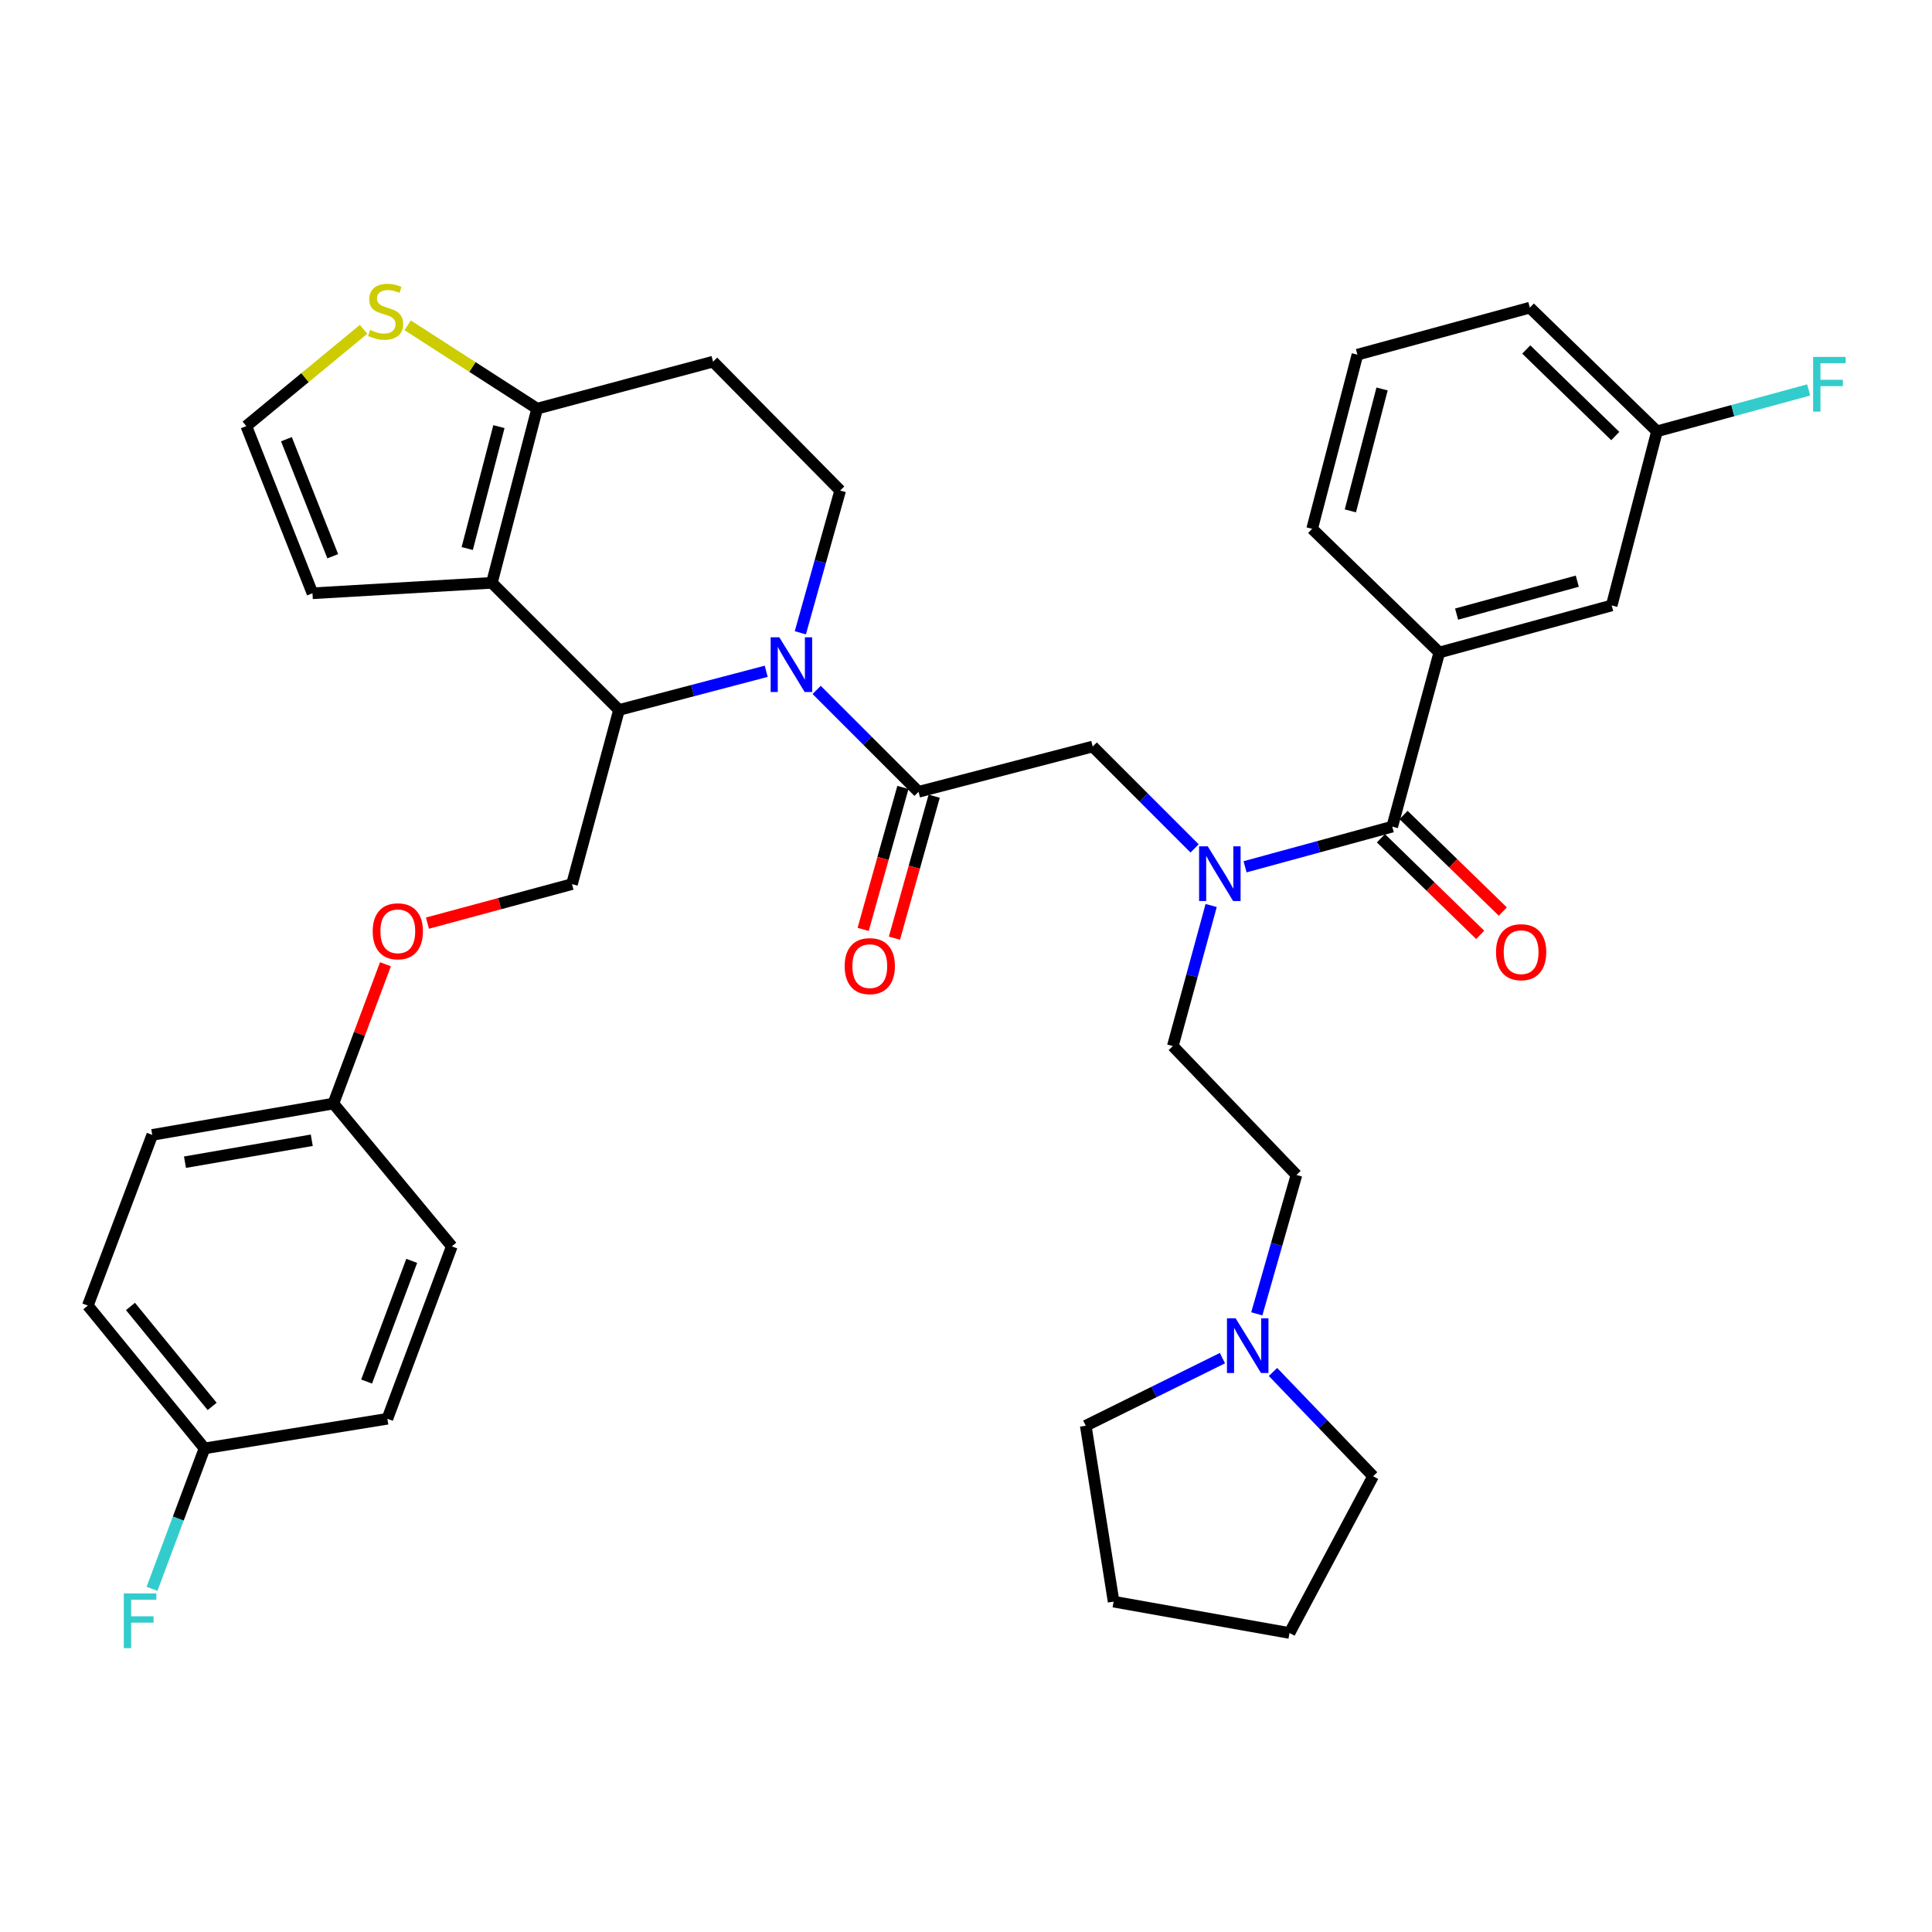 <?xml version='1.0' encoding='iso-8859-1'?>
<svg version='1.1' baseProfile='full'
              xmlns='http://www.w3.org/2000/svg'
                      xmlns:rdkit='http://www.rdkit.org/xml'
                      xmlns:xlink='http://www.w3.org/1999/xlink'
                  xml:space='preserve'
width='1000px' height='1000px' viewBox='0 0 1000 1000'>
<!-- END OF HEADER -->
<rect style='opacity:1.0;fill:#FFFFFF;stroke:none' width='1000' height='1000' x='0' y='0'> </rect>
<path class='bond-0' d='M 744.972,337.728 L 834.212,313.382' style='fill:none;fill-rule:evenodd;stroke:#000000;stroke-width:6px;stroke-linecap:butt;stroke-linejoin:miter;stroke-opacity:1' />
<path class='bond-0' d='M 753.934,317.86 L 816.402,300.818' style='fill:none;fill-rule:evenodd;stroke:#000000;stroke-width:6px;stroke-linecap:butt;stroke-linejoin:miter;stroke-opacity:1' />
<path class='bond-1' d='M 744.972,337.728 L 679.163,273.721' style='fill:none;fill-rule:evenodd;stroke:#000000;stroke-width:6px;stroke-linecap:butt;stroke-linejoin:miter;stroke-opacity:1' />
<path class='bond-2' d='M 744.972,337.728 L 720.626,427.864' style='fill:none;fill-rule:evenodd;stroke:#000000;stroke-width:6px;stroke-linecap:butt;stroke-linejoin:miter;stroke-opacity:1' />
<path class='bond-3' d='M 618.32,439.142 L 591.953,412.771' style='fill:none;fill-rule:evenodd;stroke:#0000FF;stroke-width:6px;stroke-linecap:butt;stroke-linejoin:miter;stroke-opacity:1' />
<path class='bond-3' d='M 591.953,412.771 L 565.587,386.401' style='fill:none;fill-rule:evenodd;stroke:#000000;stroke-width:6px;stroke-linecap:butt;stroke-linejoin:miter;stroke-opacity:1' />
<path class='bond-4' d='M 644.439,448.649 L 682.533,438.257' style='fill:none;fill-rule:evenodd;stroke:#0000FF;stroke-width:6px;stroke-linecap:butt;stroke-linejoin:miter;stroke-opacity:1' />
<path class='bond-4' d='M 682.533,438.257 L 720.626,427.864' style='fill:none;fill-rule:evenodd;stroke:#000000;stroke-width:6px;stroke-linecap:butt;stroke-linejoin:miter;stroke-opacity:1' />
<path class='bond-5' d='M 626.894,468.683 L 616.972,505.066' style='fill:none;fill-rule:evenodd;stroke:#0000FF;stroke-width:6px;stroke-linecap:butt;stroke-linejoin:miter;stroke-opacity:1' />
<path class='bond-5' d='M 616.972,505.066 L 607.05,541.45' style='fill:none;fill-rule:evenodd;stroke:#000000;stroke-width:6px;stroke-linecap:butt;stroke-linejoin:miter;stroke-opacity:1' />
<path class='bond-6' d='M 714.765,433.888 L 740.455,458.884' style='fill:none;fill-rule:evenodd;stroke:#000000;stroke-width:6px;stroke-linecap:butt;stroke-linejoin:miter;stroke-opacity:1' />
<path class='bond-6' d='M 740.455,458.884 L 766.144,483.879' style='fill:none;fill-rule:evenodd;stroke:#FF0000;stroke-width:6px;stroke-linecap:butt;stroke-linejoin:miter;stroke-opacity:1' />
<path class='bond-6' d='M 726.487,421.841 L 752.177,446.836' style='fill:none;fill-rule:evenodd;stroke:#000000;stroke-width:6px;stroke-linecap:butt;stroke-linejoin:miter;stroke-opacity:1' />
<path class='bond-6' d='M 752.177,446.836 L 777.866,471.831' style='fill:none;fill-rule:evenodd;stroke:#FF0000;stroke-width:6px;stroke-linecap:butt;stroke-linejoin:miter;stroke-opacity:1' />
<path class='bond-7' d='M 834.212,313.382 L 857.652,223.246' style='fill:none;fill-rule:evenodd;stroke:#000000;stroke-width:6px;stroke-linecap:butt;stroke-linejoin:miter;stroke-opacity:1' />
<path class='bond-8' d='M 857.652,223.246 L 896.905,212.537' style='fill:none;fill-rule:evenodd;stroke:#000000;stroke-width:6px;stroke-linecap:butt;stroke-linejoin:miter;stroke-opacity:1' />
<path class='bond-8' d='M 896.905,212.537 L 936.159,201.828' style='fill:none;fill-rule:evenodd;stroke:#33CCCC;stroke-width:6px;stroke-linecap:butt;stroke-linejoin:miter;stroke-opacity:1' />
<path class='bond-9' d='M 857.652,223.246 L 791.843,159.239' style='fill:none;fill-rule:evenodd;stroke:#000000;stroke-width:6px;stroke-linecap:butt;stroke-linejoin:miter;stroke-opacity:1' />
<path class='bond-9' d='M 836.06,225.695 L 789.994,180.89' style='fill:none;fill-rule:evenodd;stroke:#000000;stroke-width:6px;stroke-linecap:butt;stroke-linejoin:miter;stroke-opacity:1' />
<path class='bond-10' d='M 650.515,680.042 L 660.782,644.099' style='fill:none;fill-rule:evenodd;stroke:#0000FF;stroke-width:6px;stroke-linecap:butt;stroke-linejoin:miter;stroke-opacity:1' />
<path class='bond-10' d='M 660.782,644.099 L 671.048,608.156' style='fill:none;fill-rule:evenodd;stroke:#000000;stroke-width:6px;stroke-linecap:butt;stroke-linejoin:miter;stroke-opacity:1' />
<path class='bond-11' d='M 658.898,710.126 L 684.808,737.113' style='fill:none;fill-rule:evenodd;stroke:#0000FF;stroke-width:6px;stroke-linecap:butt;stroke-linejoin:miter;stroke-opacity:1' />
<path class='bond-11' d='M 684.808,737.113 L 710.718,764.101' style='fill:none;fill-rule:evenodd;stroke:#000000;stroke-width:6px;stroke-linecap:butt;stroke-linejoin:miter;stroke-opacity:1' />
<path class='bond-12' d='M 632.737,702.967 L 597.359,720.465' style='fill:none;fill-rule:evenodd;stroke:#0000FF;stroke-width:6px;stroke-linecap:butt;stroke-linejoin:miter;stroke-opacity:1' />
<path class='bond-12' d='M 597.359,720.465 L 561.982,737.962' style='fill:none;fill-rule:evenodd;stroke:#000000;stroke-width:6px;stroke-linecap:butt;stroke-linejoin:miter;stroke-opacity:1' />
<path class='bond-13' d='M 671.048,608.156 L 607.05,541.45' style='fill:none;fill-rule:evenodd;stroke:#000000;stroke-width:6px;stroke-linecap:butt;stroke-linejoin:miter;stroke-opacity:1' />
<path class='bond-14' d='M 396.585,347.459 L 358.489,357.465' style='fill:none;fill-rule:evenodd;stroke:#0000FF;stroke-width:6px;stroke-linecap:butt;stroke-linejoin:miter;stroke-opacity:1' />
<path class='bond-14' d='M 358.489,357.465 L 320.392,367.472' style='fill:none;fill-rule:evenodd;stroke:#000000;stroke-width:6px;stroke-linecap:butt;stroke-linejoin:miter;stroke-opacity:1' />
<path class='bond-15' d='M 422.699,357.098 L 449.07,383.47' style='fill:none;fill-rule:evenodd;stroke:#0000FF;stroke-width:6px;stroke-linecap:butt;stroke-linejoin:miter;stroke-opacity:1' />
<path class='bond-15' d='M 449.07,383.47 L 475.441,409.841' style='fill:none;fill-rule:evenodd;stroke:#000000;stroke-width:6px;stroke-linecap:butt;stroke-linejoin:miter;stroke-opacity:1' />
<path class='bond-16' d='M 414.253,327.532 L 424.564,290.714' style='fill:none;fill-rule:evenodd;stroke:#0000FF;stroke-width:6px;stroke-linecap:butt;stroke-linejoin:miter;stroke-opacity:1' />
<path class='bond-16' d='M 424.564,290.714 L 434.874,253.896' style='fill:none;fill-rule:evenodd;stroke:#000000;stroke-width:6px;stroke-linecap:butt;stroke-linejoin:miter;stroke-opacity:1' />
<path class='bond-17' d='M 467.348,407.575 L 457.059,444.317' style='fill:none;fill-rule:evenodd;stroke:#000000;stroke-width:6px;stroke-linecap:butt;stroke-linejoin:miter;stroke-opacity:1' />
<path class='bond-17' d='M 457.059,444.317 L 446.771,481.06' style='fill:none;fill-rule:evenodd;stroke:#FF0000;stroke-width:6px;stroke-linecap:butt;stroke-linejoin:miter;stroke-opacity:1' />
<path class='bond-17' d='M 483.535,412.107 L 473.246,448.85' style='fill:none;fill-rule:evenodd;stroke:#000000;stroke-width:6px;stroke-linecap:butt;stroke-linejoin:miter;stroke-opacity:1' />
<path class='bond-17' d='M 473.246,448.85 L 462.958,485.592' style='fill:none;fill-rule:evenodd;stroke:#FF0000;stroke-width:6px;stroke-linecap:butt;stroke-linejoin:miter;stroke-opacity:1' />
<path class='bond-18' d='M 475.441,409.841 L 565.587,386.401' style='fill:none;fill-rule:evenodd;stroke:#000000;stroke-width:6px;stroke-linecap:butt;stroke-linejoin:miter;stroke-opacity:1' />
<path class='bond-19' d='M 320.392,367.472 L 254.593,301.672' style='fill:none;fill-rule:evenodd;stroke:#000000;stroke-width:6px;stroke-linecap:butt;stroke-linejoin:miter;stroke-opacity:1' />
<path class='bond-20' d='M 320.392,367.472 L 296.056,457.617' style='fill:none;fill-rule:evenodd;stroke:#000000;stroke-width:6px;stroke-linecap:butt;stroke-linejoin:miter;stroke-opacity:1' />
<path class='bond-21' d='M 434.874,253.896 L 369.075,187.19' style='fill:none;fill-rule:evenodd;stroke:#000000;stroke-width:6px;stroke-linecap:butt;stroke-linejoin:miter;stroke-opacity:1' />
<path class='bond-22' d='M 369.075,187.19 L 278.023,211.526' style='fill:none;fill-rule:evenodd;stroke:#000000;stroke-width:6px;stroke-linecap:butt;stroke-linejoin:miter;stroke-opacity:1' />
<path class='bond-23' d='M 254.593,301.672 L 278.023,211.526' style='fill:none;fill-rule:evenodd;stroke:#000000;stroke-width:6px;stroke-linecap:butt;stroke-linejoin:miter;stroke-opacity:1' />
<path class='bond-23' d='M 241.838,283.921 L 258.24,220.82' style='fill:none;fill-rule:evenodd;stroke:#000000;stroke-width:6px;stroke-linecap:butt;stroke-linejoin:miter;stroke-opacity:1' />
<path class='bond-24' d='M 254.593,301.672 L 161.739,307.079' style='fill:none;fill-rule:evenodd;stroke:#000000;stroke-width:6px;stroke-linecap:butt;stroke-linejoin:miter;stroke-opacity:1' />
<path class='bond-25' d='M 278.023,211.526 L 244.516,189.957' style='fill:none;fill-rule:evenodd;stroke:#000000;stroke-width:6px;stroke-linecap:butt;stroke-linejoin:miter;stroke-opacity:1' />
<path class='bond-25' d='M 244.516,189.957 L 211.009,168.388' style='fill:none;fill-rule:evenodd;stroke:#CCCC00;stroke-width:6px;stroke-linecap:butt;stroke-linejoin:miter;stroke-opacity:1' />
<path class='bond-26' d='M 188.18,170.462 L 157.833,195.5' style='fill:none;fill-rule:evenodd;stroke:#CCCC00;stroke-width:6px;stroke-linecap:butt;stroke-linejoin:miter;stroke-opacity:1' />
<path class='bond-26' d='M 157.833,195.5 L 127.485,220.538' style='fill:none;fill-rule:evenodd;stroke:#000000;stroke-width:6px;stroke-linecap:butt;stroke-linejoin:miter;stroke-opacity:1' />
<path class='bond-27' d='M 127.485,220.538 L 161.739,307.079' style='fill:none;fill-rule:evenodd;stroke:#000000;stroke-width:6px;stroke-linecap:butt;stroke-linejoin:miter;stroke-opacity:1' />
<path class='bond-27' d='M 148.253,227.333 L 172.23,287.911' style='fill:none;fill-rule:evenodd;stroke:#000000;stroke-width:6px;stroke-linecap:butt;stroke-linejoin:miter;stroke-opacity:1' />
<path class='bond-28' d='M 45.455,675.767 L 105.857,749.682' style='fill:none;fill-rule:evenodd;stroke:#000000;stroke-width:6px;stroke-linecap:butt;stroke-linejoin:miter;stroke-opacity:1' />
<path class='bond-28' d='M 67.531,676.218 L 109.813,727.958' style='fill:none;fill-rule:evenodd;stroke:#000000;stroke-width:6px;stroke-linecap:butt;stroke-linejoin:miter;stroke-opacity:1' />
<path class='bond-29' d='M 45.455,675.767 L 78.812,587.424' style='fill:none;fill-rule:evenodd;stroke:#000000;stroke-width:6px;stroke-linecap:butt;stroke-linejoin:miter;stroke-opacity:1' />
<path class='bond-30' d='M 221.245,477.814 L 258.65,467.716' style='fill:none;fill-rule:evenodd;stroke:#FF0000;stroke-width:6px;stroke-linecap:butt;stroke-linejoin:miter;stroke-opacity:1' />
<path class='bond-30' d='M 258.65,467.716 L 296.056,457.617' style='fill:none;fill-rule:evenodd;stroke:#000000;stroke-width:6px;stroke-linecap:butt;stroke-linejoin:miter;stroke-opacity:1' />
<path class='bond-31' d='M 199.505,499.095 L 186.034,535.144' style='fill:none;fill-rule:evenodd;stroke:#FF0000;stroke-width:6px;stroke-linecap:butt;stroke-linejoin:miter;stroke-opacity:1' />
<path class='bond-31' d='M 186.034,535.144 L 172.562,571.193' style='fill:none;fill-rule:evenodd;stroke:#000000;stroke-width:6px;stroke-linecap:butt;stroke-linejoin:miter;stroke-opacity:1' />
<path class='bond-32' d='M 105.857,749.682 L 200.503,734.357' style='fill:none;fill-rule:evenodd;stroke:#000000;stroke-width:6px;stroke-linecap:butt;stroke-linejoin:miter;stroke-opacity:1' />
<path class='bond-33' d='M 105.857,749.682 L 92.269,786.031' style='fill:none;fill-rule:evenodd;stroke:#000000;stroke-width:6px;stroke-linecap:butt;stroke-linejoin:miter;stroke-opacity:1' />
<path class='bond-33' d='M 92.269,786.031 L 78.682,822.38' style='fill:none;fill-rule:evenodd;stroke:#33CCCC;stroke-width:6px;stroke-linecap:butt;stroke-linejoin:miter;stroke-opacity:1' />
<path class='bond-34' d='M 200.503,734.357 L 233.852,645.118' style='fill:none;fill-rule:evenodd;stroke:#000000;stroke-width:6px;stroke-linecap:butt;stroke-linejoin:miter;stroke-opacity:1' />
<path class='bond-34' d='M 189.76,715.087 L 213.103,652.62' style='fill:none;fill-rule:evenodd;stroke:#000000;stroke-width:6px;stroke-linecap:butt;stroke-linejoin:miter;stroke-opacity:1' />
<path class='bond-35' d='M 233.852,645.118 L 172.562,571.193' style='fill:none;fill-rule:evenodd;stroke:#000000;stroke-width:6px;stroke-linecap:butt;stroke-linejoin:miter;stroke-opacity:1' />
<path class='bond-36' d='M 172.562,571.193 L 78.812,587.424' style='fill:none;fill-rule:evenodd;stroke:#000000;stroke-width:6px;stroke-linecap:butt;stroke-linejoin:miter;stroke-opacity:1' />
<path class='bond-36' d='M 161.367,590.191 L 95.742,601.552' style='fill:none;fill-rule:evenodd;stroke:#000000;stroke-width:6px;stroke-linecap:butt;stroke-linejoin:miter;stroke-opacity:1' />
<path class='bond-37' d='M 710.718,764.101 L 667.443,845.235' style='fill:none;fill-rule:evenodd;stroke:#000000;stroke-width:6px;stroke-linecap:butt;stroke-linejoin:miter;stroke-opacity:1' />
<path class='bond-38' d='M 561.982,737.962 L 576.401,829.004' style='fill:none;fill-rule:evenodd;stroke:#000000;stroke-width:6px;stroke-linecap:butt;stroke-linejoin:miter;stroke-opacity:1' />
<path class='bond-39' d='M 576.401,829.004 L 667.443,845.235' style='fill:none;fill-rule:evenodd;stroke:#000000;stroke-width:6px;stroke-linecap:butt;stroke-linejoin:miter;stroke-opacity:1' />
<path class='bond-40' d='M 679.163,273.721 L 702.603,183.576' style='fill:none;fill-rule:evenodd;stroke:#000000;stroke-width:6px;stroke-linecap:butt;stroke-linejoin:miter;stroke-opacity:1' />
<path class='bond-40' d='M 698.947,264.43 L 715.355,201.328' style='fill:none;fill-rule:evenodd;stroke:#000000;stroke-width:6px;stroke-linecap:butt;stroke-linejoin:miter;stroke-opacity:1' />
<path class='bond-41' d='M 702.603,183.576 L 791.843,159.239' style='fill:none;fill-rule:evenodd;stroke:#000000;stroke-width:6px;stroke-linecap:butt;stroke-linejoin:miter;stroke-opacity:1' />
<path  class='atom-1' d='M 625.127 438.05
L 634.407 453.05
Q 635.327 454.53, 636.807 457.21
Q 638.287 459.89, 638.367 460.05
L 638.367 438.05
L 642.127 438.05
L 642.127 466.37
L 638.247 466.37
L 628.287 449.97
Q 627.127 448.05, 625.887 445.85
Q 624.687 443.65, 624.327 442.97
L 624.327 466.37
L 620.647 466.37
L 620.647 438.05
L 625.127 438.05
' fill='#0000FF'/>
<path  class='atom-3' d='M 774.332 492.848
Q 774.332 486.048, 777.692 482.248
Q 781.052 478.448, 787.332 478.448
Q 793.612 478.448, 796.972 482.248
Q 800.332 486.048, 800.332 492.848
Q 800.332 499.728, 796.932 503.648
Q 793.532 507.528, 787.332 507.528
Q 781.092 507.528, 777.692 503.648
Q 774.332 499.768, 774.332 492.848
M 787.332 504.328
Q 791.652 504.328, 793.972 501.448
Q 796.332 498.528, 796.332 492.848
Q 796.332 487.288, 793.972 484.488
Q 791.652 481.648, 787.332 481.648
Q 783.012 481.648, 780.652 484.448
Q 778.332 487.248, 778.332 492.848
Q 778.332 498.568, 780.652 501.448
Q 783.012 504.328, 787.332 504.328
' fill='#FF0000'/>
<path  class='atom-6' d='M 639.555 682.339
L 648.835 697.339
Q 649.755 698.819, 651.235 701.499
Q 652.715 704.179, 652.795 704.339
L 652.795 682.339
L 656.555 682.339
L 656.555 710.659
L 652.675 710.659
L 642.715 694.259
Q 641.555 692.339, 640.315 690.139
Q 639.115 687.939, 638.755 687.259
L 638.755 710.659
L 635.075 710.659
L 635.075 682.339
L 639.555 682.339
' fill='#0000FF'/>
<path  class='atom-8' d='M 403.372 329.872
L 412.652 344.872
Q 413.572 346.352, 415.052 349.032
Q 416.532 351.712, 416.612 351.872
L 416.612 329.872
L 420.372 329.872
L 420.372 358.192
L 416.492 358.192
L 406.532 341.792
Q 405.372 339.872, 404.132 337.672
Q 402.932 335.472, 402.572 334.792
L 402.572 358.192
L 398.892 358.192
L 398.892 329.872
L 403.372 329.872
' fill='#0000FF'/>
<path  class='atom-10' d='M 437.199 500.066
Q 437.199 493.266, 440.559 489.466
Q 443.919 485.666, 450.199 485.666
Q 456.479 485.666, 459.839 489.466
Q 463.199 493.266, 463.199 500.066
Q 463.199 506.946, 459.799 510.866
Q 456.399 514.746, 450.199 514.746
Q 443.959 514.746, 440.559 510.866
Q 437.199 506.986, 437.199 500.066
M 450.199 511.546
Q 454.519 511.546, 456.839 508.666
Q 459.199 505.746, 459.199 500.066
Q 459.199 494.506, 456.839 491.706
Q 454.519 488.866, 450.199 488.866
Q 445.879 488.866, 443.519 491.666
Q 441.199 494.466, 441.199 500.066
Q 441.199 505.786, 443.519 508.666
Q 445.879 511.546, 450.199 511.546
' fill='#FF0000'/>
<path  class='atom-17' d='M 191.598 170.762
Q 191.918 170.882, 193.238 171.442
Q 194.558 172.002, 195.998 172.362
Q 197.478 172.682, 198.918 172.682
Q 201.598 172.682, 203.158 171.402
Q 204.718 170.082, 204.718 167.802
Q 204.718 166.242, 203.918 165.282
Q 203.158 164.322, 201.958 163.802
Q 200.758 163.282, 198.758 162.682
Q 196.238 161.922, 194.718 161.202
Q 193.238 160.482, 192.158 158.962
Q 191.118 157.442, 191.118 154.882
Q 191.118 151.322, 193.518 149.122
Q 195.958 146.922, 200.758 146.922
Q 204.038 146.922, 207.758 148.482
L 206.838 151.562
Q 203.438 150.162, 200.878 150.162
Q 198.118 150.162, 196.598 151.322
Q 195.078 152.442, 195.118 154.402
Q 195.118 155.922, 195.878 156.842
Q 196.678 157.762, 197.798 158.282
Q 198.958 158.802, 200.878 159.402
Q 203.438 160.202, 204.958 161.002
Q 206.478 161.802, 207.558 163.442
Q 208.678 165.042, 208.678 167.802
Q 208.678 171.722, 206.038 173.842
Q 203.438 175.922, 199.078 175.922
Q 196.558 175.922, 194.638 175.362
Q 192.758 174.842, 190.518 173.922
L 191.598 170.762
' fill='#CCCC00'/>
<path  class='atom-21' d='M 192.91 482.034
Q 192.91 475.234, 196.27 471.434
Q 199.63 467.634, 205.91 467.634
Q 212.19 467.634, 215.55 471.434
Q 218.91 475.234, 218.91 482.034
Q 218.91 488.914, 215.51 492.834
Q 212.11 496.714, 205.91 496.714
Q 199.67 496.714, 196.27 492.834
Q 192.91 488.954, 192.91 482.034
M 205.91 493.514
Q 210.23 493.514, 212.55 490.634
Q 214.91 487.714, 214.91 482.034
Q 214.91 476.474, 212.55 473.674
Q 210.23 470.834, 205.91 470.834
Q 201.59 470.834, 199.23 473.634
Q 196.91 476.434, 196.91 482.034
Q 196.91 487.754, 199.23 490.634
Q 201.59 493.514, 205.91 493.514
' fill='#FF0000'/>
<path  class='atom-28' d='M 64.079 824.762
L 80.919 824.762
L 80.919 828.002
L 67.879 828.002
L 67.879 836.602
L 79.479 836.602
L 79.479 839.882
L 67.879 839.882
L 67.879 853.082
L 64.079 853.082
L 64.079 824.762
' fill='#33CCCC'/>
<path  class='atom-34' d='M 938.471 184.741
L 955.311 184.741
L 955.311 187.981
L 942.271 187.981
L 942.271 196.581
L 953.871 196.581
L 953.871 199.861
L 942.271 199.861
L 942.271 213.061
L 938.471 213.061
L 938.471 184.741
' fill='#33CCCC'/>
</svg>
